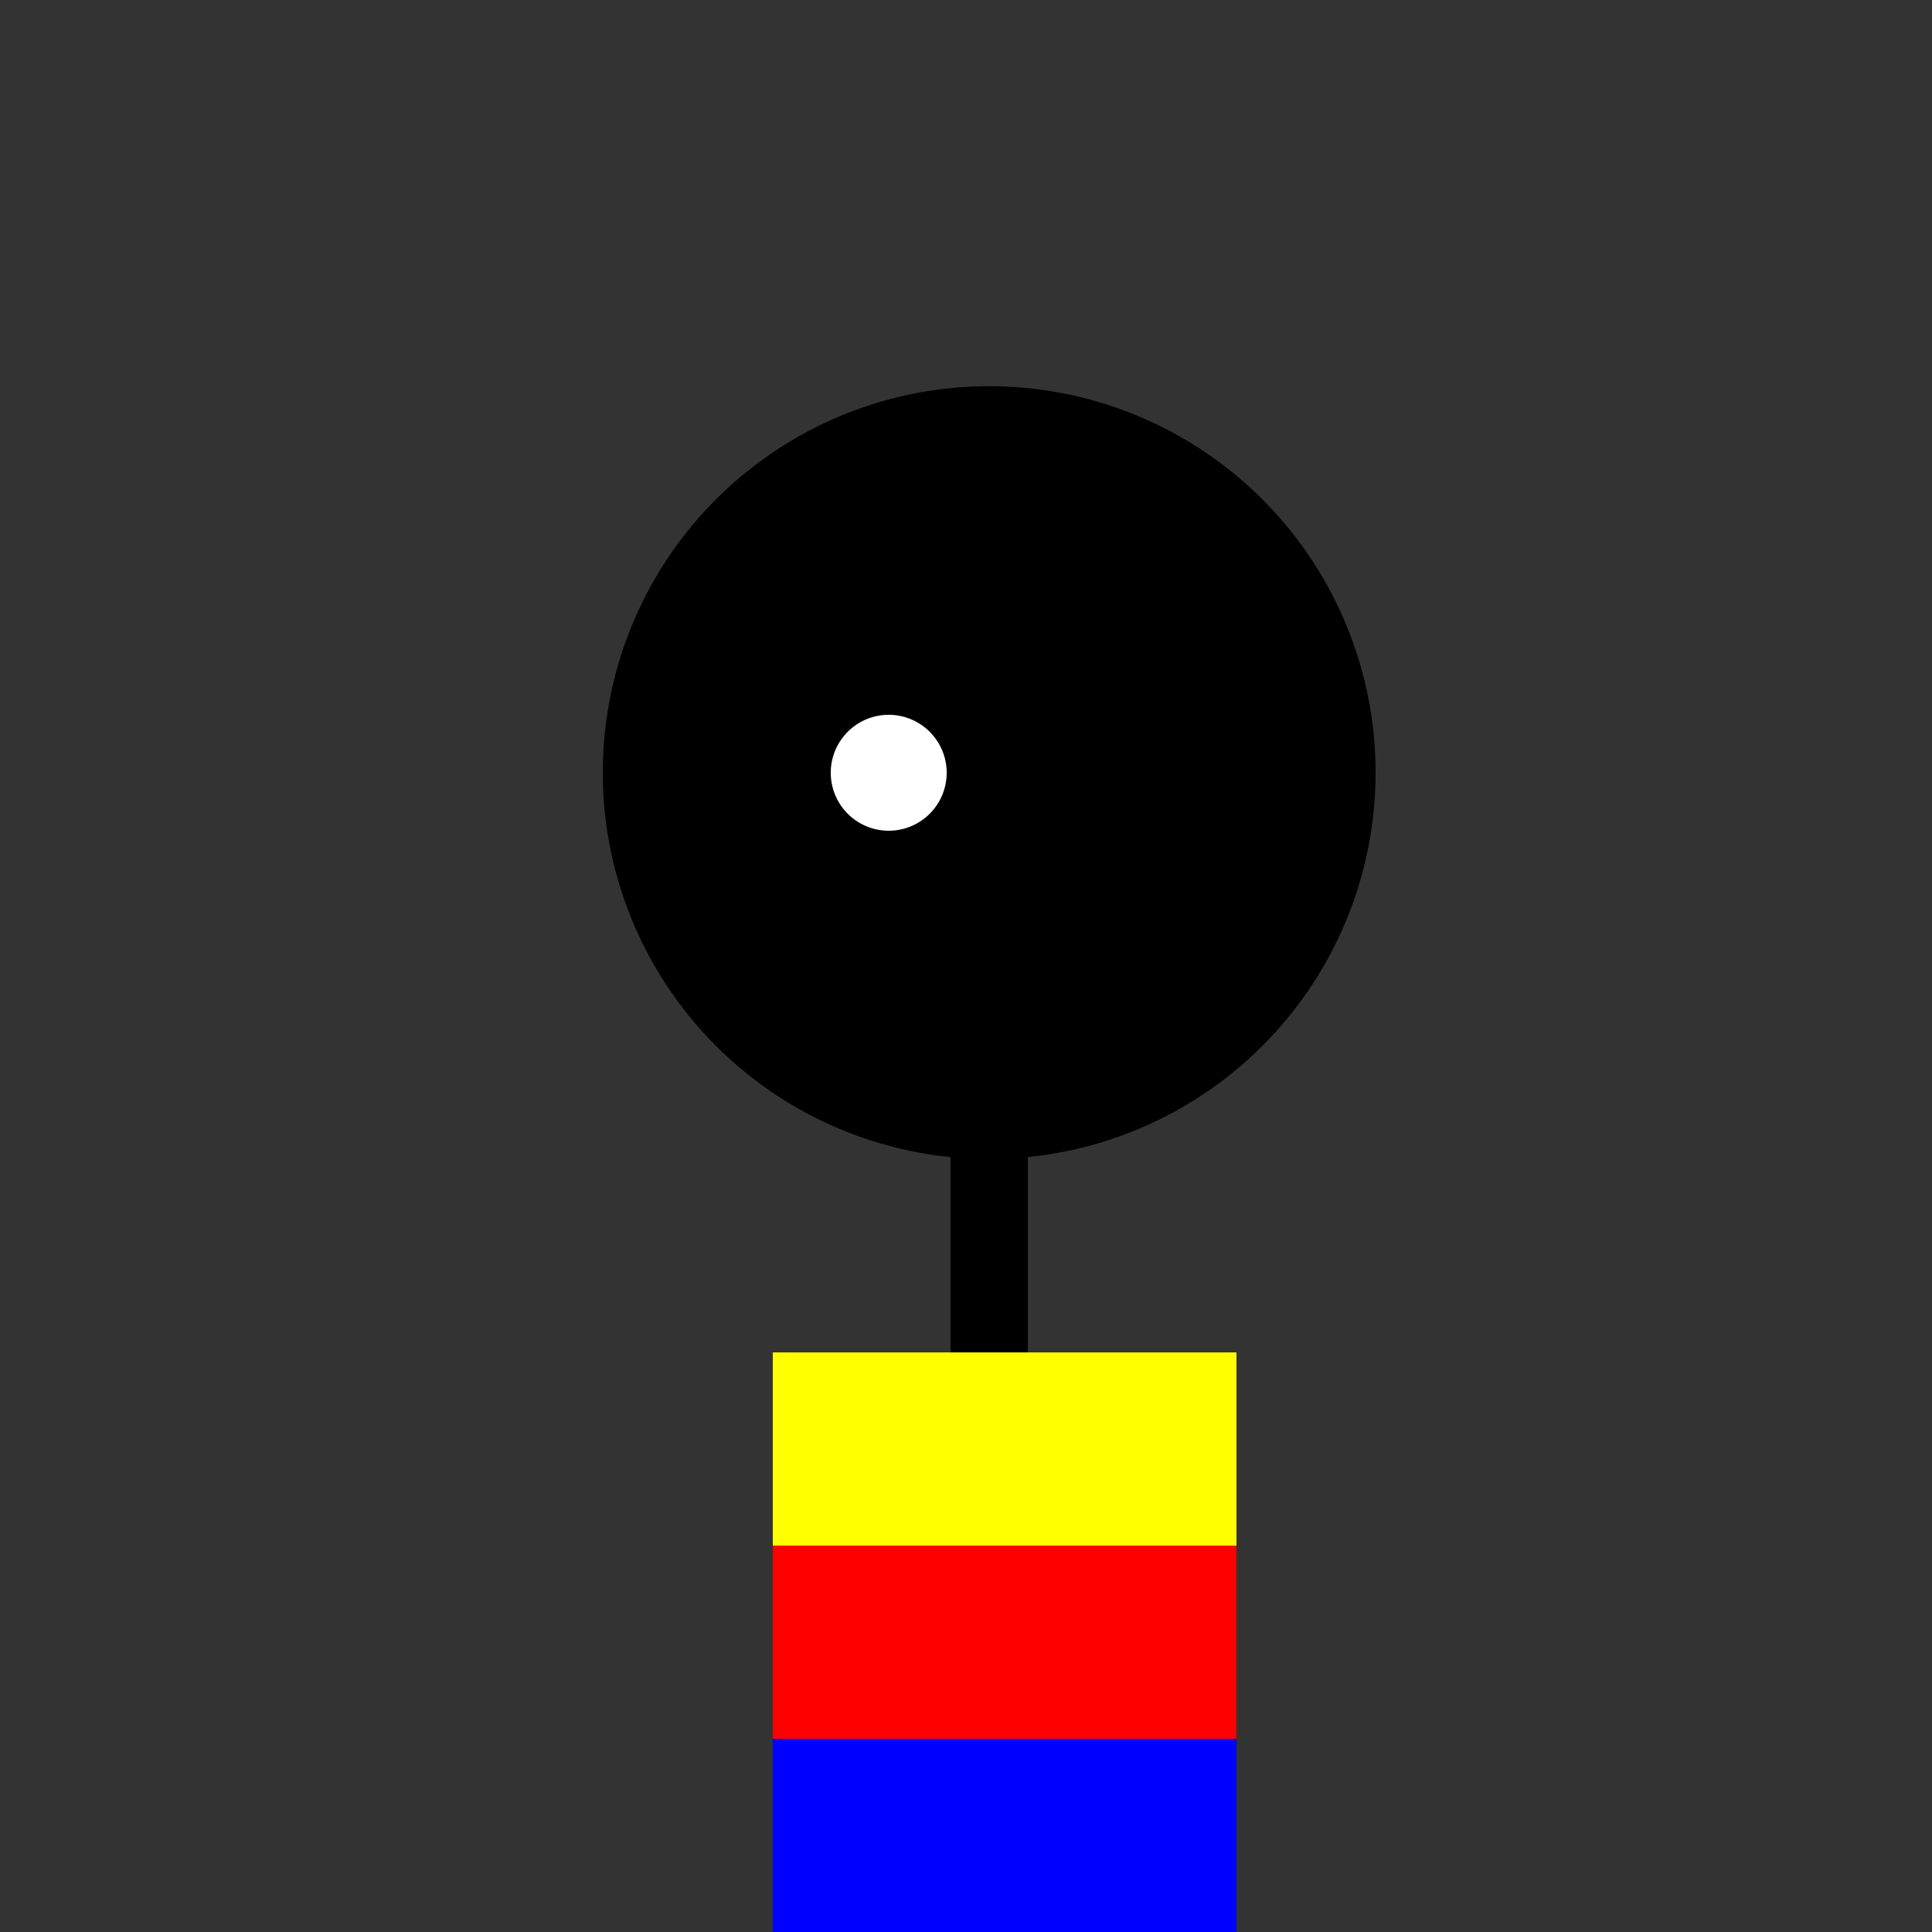 <!--

Generated by DrawGPT.
Free, open source, AI generated images in SVG, PNG, and HTML Canvas format.
https://drawgpt.ai

Created: 2024-02-13T05:13:10.399Z
Link: https://drawgpt.ai/prompt/163252/

-->
<svg xmlns="http://www.w3.org/2000/svg" xmlns:xlink="http://www.w3.org/1999/xlink" width="500" height="500"><rect width="100%" height="100%" fill="#333333" stroke="none"/><defs/><g><path fill="black" stroke="none" paint-order="stroke fill markers" d=" M 356 200 A 100 100 0 1 1 356 199.9"/><path fill="white" stroke="none" paint-order="stroke fill markers" d=" M 245 200 A 15 15 0 1 1 245 199.985"/><path fill="none" stroke="black" paint-order="fill stroke markers" d=" M 256 300 L 256 400" stroke-linecap="round" stroke-miterlimit="10" stroke-width="20" stroke-dasharray=""/><rect fill="yellow" stroke="none" x="200" y="350" width="120" height="50"/><rect fill="red" stroke="none" x="200" y="400" width="120" height="50"/><rect fill="blue" stroke="none" x="200" y="450" width="120" height="50"/></g></svg>